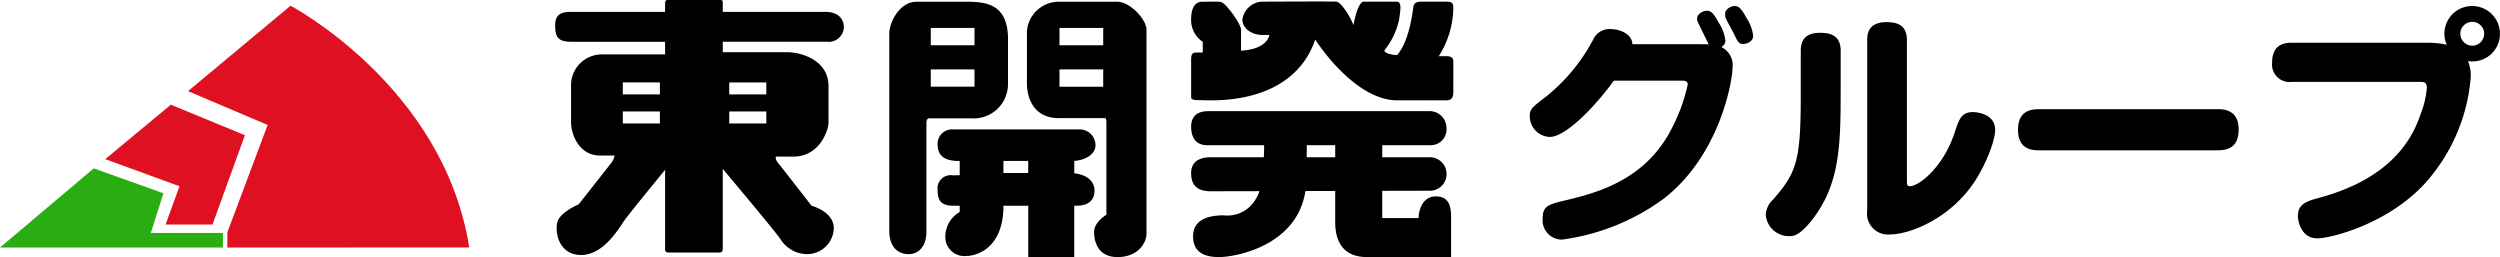 <svg xmlns="http://www.w3.org/2000/svg" width="362.964" height="37.324" viewBox="0 0 362.964 37.324">
  <g id="色あり_東開発グループ_" data-name="色あり（東開発グループ）" transform="translate(15410 17471.518)">
    <g id="グループ_2596" data-name="グループ 2596">
      <path id="パス_130391" data-name="パス 130391" d="M0,74.3H32.36V72.184H21.893l1.836-5.754-10.12-3.621Z" transform="translate(-15410 -17509.883)" fill="#29ad10"/>
      <path id="パス_130392" data-name="パス 130392" d="M74.5,38.413V36.2L80.35,20.621,68.792,15.71l14.882-12.4s22.273,11.723,25.944,35.1Z" transform="translate(-15451.492 -17473.996)" fill="#de1021"/>
      <path id="パス_130393" data-name="パス 130393" d="M47.264,56.912h6.813l4.7-12.964L48.025,39.517,38.5,47.42l10.781,3.936Z" transform="translate(-15433.222 -17495.834)" fill="#de1021"/>
    </g>
    <g id="グループ_2595" data-name="グループ 2595" transform="translate(-41)">
      <path id="パス_130402" data-name="パス 130402" d="M345.672,2.938H330.749V1.648c0-.248-.025-.434-.3-.434h-7.8c-.124,0-.273.137-.273.5V2.938H308.7c-1.323,0-2.282.331-2.282,1.885s.231,2.455,2.282,2.455h13.679V9.114h-9.016a4.477,4.477,0,0,0-4.638,4.688V19.01c0,1.637,1.116,4.787,4.217,4.787h2.108a2.586,2.586,0,0,1-.372.918c-.273.372-4.861,6.176-4.861,6.176s-2.679,1.116-3.076,2.555.174,4.787,3.448,4.787,5.457-3.844,6.275-5.01c.7-.991,4.723-5.9,5.915-7.356V37.428c0,.14-.042.448.6.448h7.2c.364,0,.57-.09.57-.512V25.733c2.027,2.413,7.321,8.731,8.359,10.168a4.6,4.6,0,0,0,4.043,2.208,3.883,3.883,0,0,0,3.72-3.745c0-2.455-3.224-3.274-3.224-3.274s-4.34-5.581-4.836-6.176-.347-.968-.347-.968h2.58c3.77,0,5.06-3.844,5.06-4.936V13.7c0-3.6-3.7-4.911-6.1-4.911h-9.252V7.278H345.87a2.216,2.216,0,0,0,2.464-2.042c0-1.538-1.125-2.3-2.662-2.3m-24.051,16.2h-5.383V17.4h5.383Zm0-4.217h-5.383V13.181h5.383Zm10.07-1.736h5.382v1.736h-5.382Zm0,4.217h5.382v1.736h-5.382Z" transform="translate(-15594.815 -17472.732)"/>
      <path id="パス_130403" data-name="パス 130403" d="M492.129,1.849h-8.466A4.644,4.644,0,0,0,479,6.148v7.474c0,1.852.727,5.126,4.663,5.126h6.714s.165-.033.165.694V32.77s-1.786,1.058-1.786,2.48.529,3.671,3.407,3.671,4.2-1.951,4.2-3.44V5.917c0-1.521-2.414-4.068-4.233-4.068m-2.05,12.336h-6.35V11.671h6.35Zm0-6.019h-6.35V5.652h6.35Z" transform="translate(-15698.908 -17473.115)"/>
      <path id="パス_130404" data-name="パス 130404" d="M445.9,13.689V7.306c0-5.49-3.6-5.457-6.548-5.457H432.6c-2.348,0-3.935,2.844-3.935,4.663V35.218c0,1.72.86,3.274,2.778,3.274s2.612-1.72,2.612-3.208V19.517c0-.852.331-.736.761-.736h5.754a4.988,4.988,0,0,0,5.324-5.093M434.686,5.652h6.35V8.166h-6.35Zm0,6.019h6.35v2.513h-6.35Z" transform="translate(-15668.551 -17473.115)"/>
      <path id="パス_130405" data-name="パス 130405" d="M466.176,54.931v-1.8c1.434-.086,3.076-.857,3.076-2.282a2.294,2.294,0,0,0-2.183-2.29H448.516a2.088,2.088,0,0,0-2.183,2.166c0,1.29.6,2.414,3.043,2.414h.165v2.076l-1.025.008a1.912,1.912,0,0,0-2.183,2.15c0,1.687.662,2.265,2.348,2.265h.86v.91a4.125,4.125,0,0,0-2.083,3.472,2.766,2.766,0,0,0,3.076,2.91c1.256,0,5.357-.926,5.357-7.292h3.6v7.458h6.68V59.636h.331c1.554,0,2.612-.661,2.612-2.207,0-1.37-1.143-2.3-2.943-2.5m-10.285-1.793h3.6v1.753h-3.6Z" transform="translate(-15679.206 -17501.287)"/>
      <path id="パス_130406" data-name="パス 130406" d="M576.056,9.7h-1.025a13.319,13.319,0,0,0,2.116-7.077c0-.893-.5-.842-1.455-.842h-3.009c-.794,0-1.257.081-1.356.875s-.628,4.994-2.348,6.879c-.827,0-2.15-.364-1.753-.794a10.657,10.657,0,0,0,2.051-4.365c.3-1.885.3-2.595-.4-2.595h-4.729c-.794,0-1.389,2.661-1.488,3.422-.628-1.587-1.885-3.371-2.48-3.422s-9.392,0-10.847,0A3.023,3.023,0,0,0,546.524,4.4c0,1.157,1.224,2.216,2.91,2.216h1.008s-.215,2.067-4.117,2.282V5.893c0-.728-1.256-2.447-1.786-3.076s-.893-.992-1.356-1.025-1.455,0-2.48,0-1.621.86-1.621,2.547a3.783,3.783,0,0,0,1.687,3.274V9.167h-.727c-.661,0-.959.033-.959,1.058v5.325c0,.331,0,.529,1.29.529s13.328,1.058,16.734-8.8c.6.992,5.953,8.83,11.906,8.83h6.879c.662,0,1.257,0,1.257-1.224V10.522c0-.562-.231-.827-1.091-.827" transform="translate(-15735.147 -17473.059)"/>
      <path id="パス_130407" data-name="パス 130407" d="M574.609,54.248c-1.91,0-2.5,1.984-2.5,3.15h-5.283V53.444l6.8-.015a2.433,2.433,0,0,0,.223-4.861h-7.019V46.815h7.094a2.287,2.287,0,0,0,2.232-2.472,2.45,2.45,0,0,0-2.48-2.472H541.621c-1.662,0-2.538.744-2.538,2.282s.7,2.662,2.315,2.662h8.285c0,.412-.012,1.032-.043,1.753h-7.722c-1.711,0-2.836.694-2.836,2.282s.7,2.654,2.836,2.654c.616,0,3.394-.006,7.068-.015a3.872,3.872,0,0,1-.471,1.057A4.73,4.73,0,0,1,543.829,57c-2.456,0-4.465.719-4.465,3.051s1.662,3.01,3.795,3.01c2.116,0,11.259-1.477,12.517-9.589L560,53.461v4.482c0,1.513.248,5.118,4.638,5.118h12.19V57.3c0-1.612-.31-3.051-2.22-3.051m-18.754-5.68c.015-.744.023-1.327.026-1.753H560v1.753Z" transform="translate(-15735.147 -17497.254)"/>
    </g>
    <path id="パス_130408" data-name="パス 130408" d="M18-26.1c-.072-1.692-2.16-2.2-3.168-2.2a2.635,2.635,0,0,0-2.556,1.584,26.441,26.441,0,0,1-6.7,8.136C3.276-16.812,3.1-16.668,3.1-15.552a3.016,3.016,0,0,0,2.88,2.916c2.736,0,7.6-5.724,9.324-8.172h9.54c.864,0,1.188.036,1.188.576a25.156,25.156,0,0,1-2.16,6.048C20.16-6.552,13.176-4.608,8.532-3.492,5.8-2.844,4.968-2.664,4.968-.756A2.8,2.8,0,0,0,7.776,2.268,32.015,32.015,0,0,0,22.644-3.744c8.172-6.408,9.9-17.244,9.9-18.936A2.942,2.942,0,0,0,30.888-25.7a.986.986,0,0,0,.612-.936,5.883,5.883,0,0,0-.972-2.592c-.684-1.3-1.116-1.728-1.692-1.728-.432,0-1.44.324-1.44,1.188,0,.324.144.54.648,1.584.288.576.756,1.548,1.044,2.124a3.119,3.119,0,0,0-.648-.036Zm13.464-4.428a2.165,2.165,0,0,0,.108.72s.972,1.836,1.152,2.16c.612,1.26.72,1.512,1.368,1.512.5,0,1.44-.324,1.44-1.188a5.883,5.883,0,0,0-.972-2.592c-.684-1.3-1.116-1.728-1.692-1.728S31.464-31.176,31.464-30.528Zm16.776,5.4c0-1.908-1.044-2.628-2.952-2.628-2.448,0-2.844,1.368-2.844,2.628v6.408c0,9.5-.576,11.232-4,15.156a3.2,3.2,0,0,0-1.08,2.232,3.365,3.365,0,0,0,3.384,3.1c.612,0,1.476,0,3.348-2.376,3.78-4.86,4.14-10.08,4.14-17.856ZM52.092-1.944a3.04,3.04,0,0,0,3.384,3.456c2.7,0,8.568-2.2,12.168-7.6,1.476-2.2,3.024-5.832,3.024-7.6,0-2.232-2.556-2.556-3.2-2.556-1.692,0-2.016,1.008-2.628,2.808-1.62,5.112-5.184,7.956-6.588,7.956-.4,0-.4-.4-.4-.864V-26.712c0-1.944-1.116-2.592-2.916-2.592-2.3,0-2.844,1.188-2.844,2.592Zm50.76-8.748c1.152,0,3.168-.108,3.168-3.024,0-2.952-2.268-2.952-3.168-2.952h-25.7c-1.26,0-3.168.18-3.168,3.024,0,2.952,2.268,2.952,3.168,2.952Zm29.556-9.936c.432,0,.936,0,.936.864a13.073,13.073,0,0,1-.828,3.6c-1.044,3.1-3.672,9.36-14.868,12.384-1.764.468-3.024.9-3.024,2.592,0,.972.576,3.276,2.808,3.276,1.944,0,10.044-2.016,15.48-7.812a26.077,26.077,0,0,0,6.8-15.552,5.489,5.489,0,0,0-.4-2.376,4,4,0,0,0,4.644-3.96,4.025,4.025,0,0,0-4.032-4.032,4.025,4.025,0,0,0-4.032,4.032,3.383,3.383,0,0,0,.36,1.584,14.287,14.287,0,0,0-2.628-.288H113.76c-.9,0-2.88.108-2.88,2.88a2.544,2.544,0,0,0,2.88,2.808Zm7.524-8.712a1.706,1.706,0,0,1,1.728,1.728,1.728,1.728,0,0,1-1.728,1.728,1.752,1.752,0,0,1-1.728-1.728A1.728,1.728,0,0,1,139.932-29.34Z" transform="translate(-15191 -17439)"/>
  </g>
</svg>
